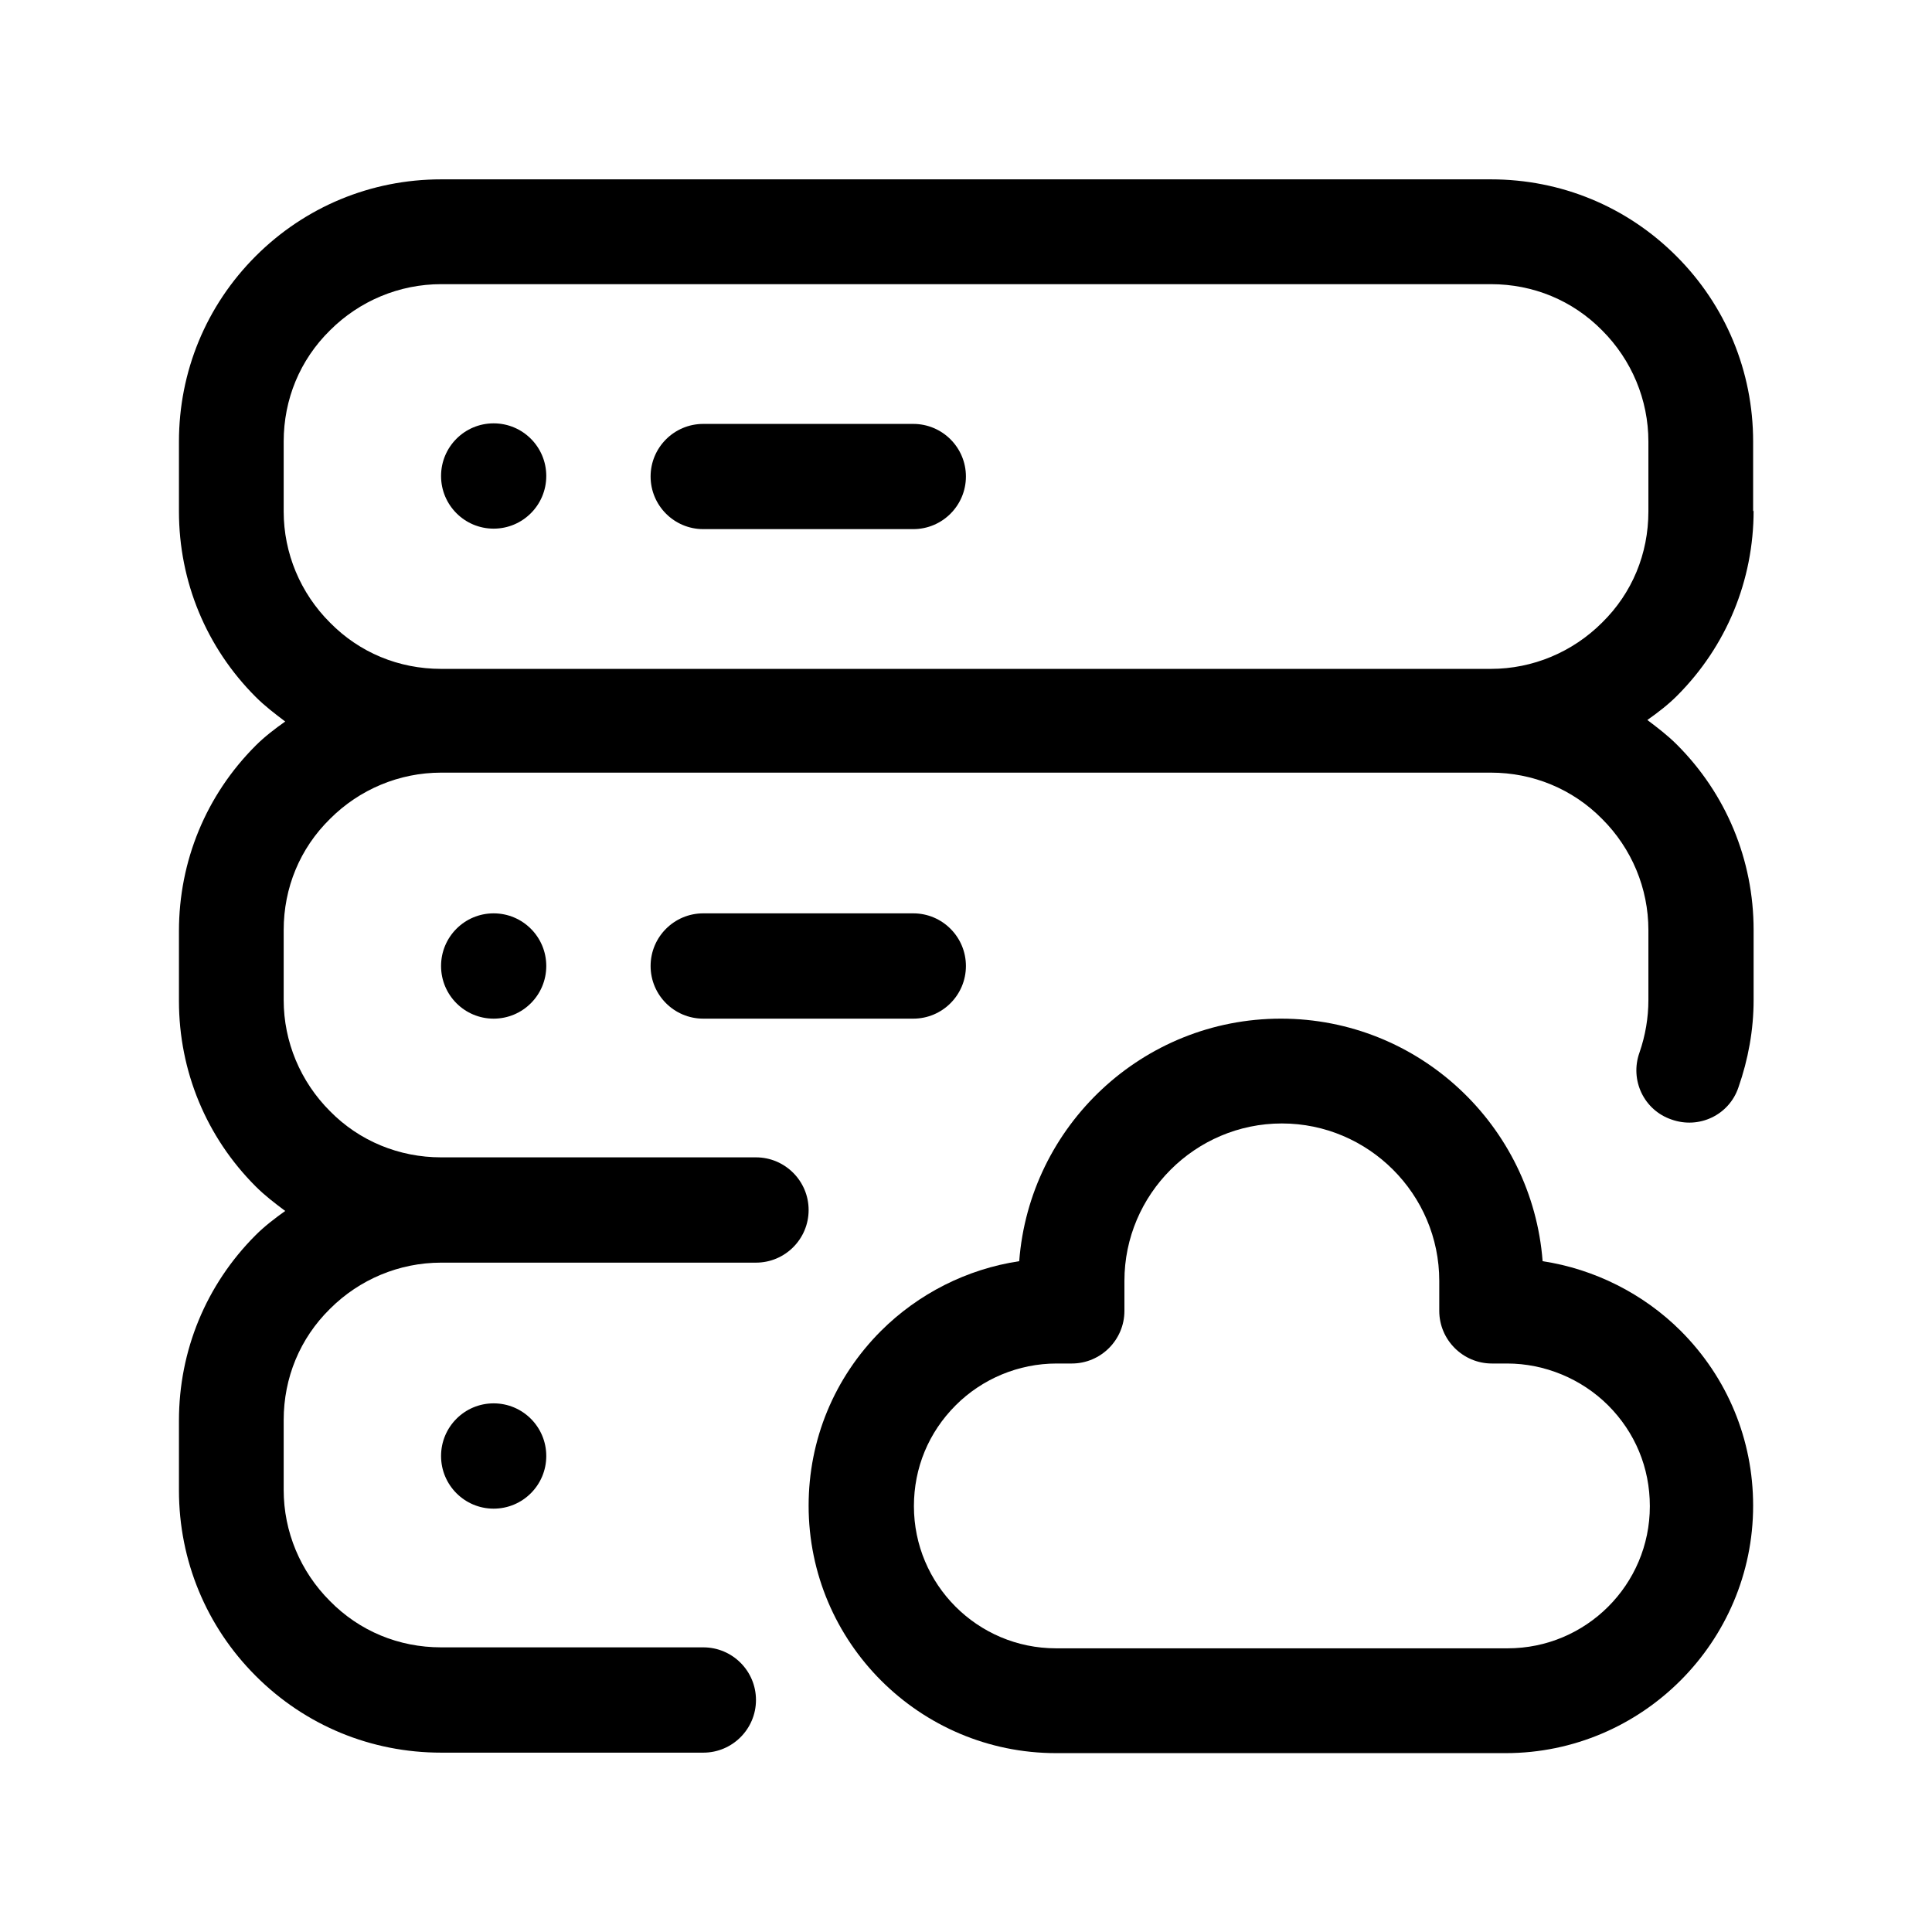 <svg width="24" height="24" viewBox="0 0 24 24" fill="none" xmlns="http://www.w3.org/2000/svg">
<path d="M19.163 15.667C19.034 13.986 17.629 12.654 15.912 12.654C14.194 12.654 12.789 13.986 12.661 15.667C12.013 15.764 11.408 16.07 10.943 16.534C10.363 17.115 10.045 17.885 10.045 18.704C10.045 20.403 11.426 21.778 13.119 21.778H18.704C20.397 21.778 21.778 20.397 21.778 18.704C21.778 17.885 21.46 17.115 20.88 16.534C20.416 16.07 19.804 15.764 19.163 15.667ZM18.704 20.476H13.119C12.141 20.476 11.353 19.682 11.353 18.71C11.353 18.233 11.536 17.793 11.872 17.457C12.202 17.127 12.654 16.938 13.125 16.938H13.314C13.675 16.938 13.968 16.644 13.968 16.284V15.911C13.968 14.835 14.848 13.956 15.924 13.956C16.999 13.956 17.879 14.835 17.879 15.911V16.284C17.879 16.644 18.173 16.938 18.533 16.938H18.723C19.187 16.938 19.645 17.127 19.976 17.457C20.312 17.793 20.495 18.233 20.495 18.71C20.495 19.688 19.701 20.476 18.729 20.476H18.704Z" fill="black"/>
<path d="M6.132 18.741C6.494 18.741 6.786 18.448 6.786 18.087C6.786 17.726 6.494 17.433 6.132 17.433C5.771 17.433 5.479 17.726 5.479 18.087C5.479 18.448 5.771 18.741 6.132 18.741Z" fill="black"/>
<path d="M6.132 12.654C6.494 12.654 6.786 12.361 6.786 12C6.786 11.639 6.494 11.346 6.132 11.346C5.771 11.346 5.479 11.639 5.479 12C5.479 12.361 5.771 12.654 6.132 12.654Z" fill="black"/>
<path d="M6.132 6.567C6.494 6.567 6.786 6.274 6.786 5.913C6.786 5.552 6.494 5.259 6.132 5.259C5.771 5.259 5.479 5.552 5.479 5.913C5.479 6.274 5.771 6.567 6.132 6.567Z" fill="black"/>
<path d="M21.778 6.353V5.486C21.778 4.612 21.436 3.793 20.825 3.182C20.208 2.564 19.389 2.228 18.521 2.228H5.48C4.606 2.228 3.787 2.571 3.176 3.182C2.559 3.799 2.223 4.618 2.223 5.486V6.353C2.223 7.227 2.565 8.046 3.176 8.657C3.292 8.773 3.414 8.865 3.543 8.963C3.414 9.054 3.286 9.152 3.176 9.262C2.559 9.879 2.223 10.698 2.223 11.566V12.434C2.223 13.308 2.565 14.127 3.176 14.738C3.292 14.854 3.414 14.946 3.543 15.043C3.414 15.135 3.286 15.233 3.176 15.343C2.559 15.96 2.223 16.779 2.223 17.647V18.514C2.223 19.388 2.565 20.207 3.176 20.818C3.793 21.436 4.612 21.772 5.48 21.772H8.737C9.098 21.772 9.391 21.478 9.391 21.118C9.391 20.757 9.098 20.464 8.737 20.464H5.48C4.954 20.464 4.465 20.262 4.099 19.889C3.732 19.523 3.524 19.028 3.524 18.508V17.641C3.524 17.115 3.726 16.626 4.099 16.259C4.465 15.893 4.96 15.685 5.48 15.685H9.391C9.752 15.685 10.045 15.392 10.045 15.031C10.045 14.671 9.752 14.377 9.391 14.377H5.48C4.96 14.377 4.465 14.176 4.099 13.803C3.732 13.436 3.524 12.941 3.524 12.422V11.554C3.524 11.028 3.726 10.539 4.099 10.173C4.465 9.806 4.96 9.598 5.48 9.598H18.521C19.04 9.598 19.535 9.8 19.902 10.173C20.269 10.539 20.477 11.034 20.477 11.554V12.422C20.477 12.642 20.44 12.862 20.366 13.076C20.244 13.418 20.422 13.791 20.764 13.907C21.106 14.029 21.479 13.852 21.595 13.509C21.717 13.161 21.784 12.794 21.784 12.422V11.554C21.784 10.68 21.442 9.861 20.831 9.25C20.715 9.134 20.593 9.042 20.464 8.944C20.593 8.853 20.721 8.755 20.831 8.645C21.448 8.028 21.784 7.209 21.784 6.341L21.778 6.353ZM20.477 6.353C20.477 6.879 20.275 7.368 19.902 7.734C19.535 8.101 19.04 8.309 18.521 8.309H5.48C4.954 8.309 4.465 8.107 4.099 7.734C3.732 7.368 3.524 6.873 3.524 6.353V5.486C3.524 4.96 3.726 4.471 4.099 4.104C4.465 3.738 4.96 3.53 5.48 3.53H18.521C19.047 3.53 19.535 3.732 19.902 4.104C20.269 4.471 20.477 4.966 20.477 5.486V6.353Z" fill="black"/>
<path d="M11.345 5.266H8.736C8.375 5.266 8.082 5.559 8.082 5.919C8.082 6.28 8.375 6.573 8.736 6.573H11.345C11.706 6.573 11.999 6.28 11.999 5.919C11.999 5.559 11.706 5.266 11.345 5.266Z" fill="black"/>
<path d="M11.999 12C11.999 11.639 11.706 11.346 11.345 11.346H8.736C8.375 11.346 8.082 11.639 8.082 12C8.082 12.361 8.375 12.654 8.736 12.654H11.345C11.706 12.654 11.999 12.361 11.999 12Z" fill="black"/>
</svg>
